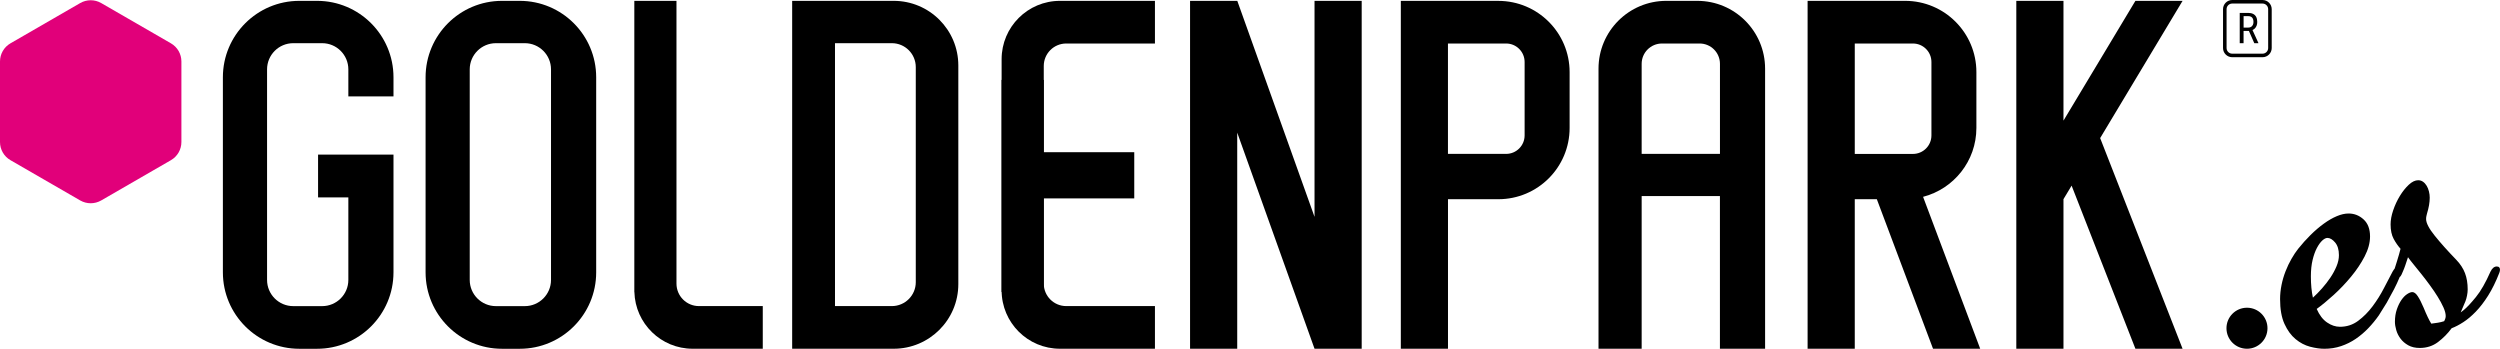 <?xml version="1.0" encoding="UTF-8"?> <svg xmlns="http://www.w3.org/2000/svg" id="a" data-name="Layer 1" viewBox="1.53 3.97 703.39 98.13"><defs><style> .b { fill: #e1007a; } </style></defs><path class="b" d="M49.62,16.16L30,4.83c-1.83-1.05-4.07-1.05-5.9,0L4.48,16.16c-1.83,1.05-2.95,3-2.95,5.11v22.66c0,2.11,1.12,4.06,2.95,5.11l19.62,11.33c1.83,1.05,4.07,1.05,5.9,0l19.62-11.33c1.83-1.05,2.95-3,2.95-5.11v-22.66c0-2.11-1.12-4.06-2.95-5.11Z"></path><path d="M252.98,4.21h-28.57v97.88h28.57c10.04,0,18.18-8.14,18.18-18.18V22.39c0-10.04-8.14-18.18-18.18-18.18ZM259.19,83.36c0,3.72-3.02,6.73-6.73,6.73h-16V16.12h16c3.72,0,6.73,3.02,6.73,6.73v60.51Z"></path><polygon points="615.61 4.21 602.34 4.21 582.1 37.91 582.1 4.21 568.83 4.21 568.83 102.09 582.1 102.09 582.1 60 584.39 56.2 602.34 102.09 615.61 102.09 592.42 42.82 615.61 4.21"></polygon><polygon points="371.38 4.21 371.38 64.98 349.65 4.21 349.63 4.21 336.38 4.21 336.36 4.21 336.36 102.09 349.63 102.09 349.63 41.29 371.38 102.09 384.65 102.09 384.65 4.21 371.38 4.21"></polygon><path d="M479.08,4.21h-8.73c-10.53,0-19.07,8.54-19.07,19.07v78.81h12.14v-42.96h22.02v42.96h12.71V23.28c0-10.53-8.54-19.07-19.07-19.07ZM463.42,47.27v-25.34c0-3.16,2.56-5.72,5.72-5.72h10.59c3.16,0,5.72,2.56,5.72,5.72v25.34h-22.02Z"></path><path d="M147.76,4.21h-4.98c-11.88,0-21.51,9.63-21.51,21.51v54.87c0,11.88,9.63,21.51,21.51,21.51h4.98c11.88,0,21.51-9.63,21.51-21.51V25.72c0-11.88-9.63-21.51-21.51-21.51ZM156.56,82.73c0,4.07-3.3,7.37-7.37,7.37h-8.13c-4.07,0-7.37-3.3-7.37-7.37V23.49c0-4.07,3.3-7.37,7.37-7.37h8.13c4.07,0,7.37,3.3,7.37,7.37v59.24Z"></path><path d="M198.18,90.09c-3.49,0-6.32-2.83-6.32-6.32V4.21h-11.86v81.93h.02c.25,8.85,7.49,15.95,16.4,15.95h19.72v-12h-17.96Z"></path><rect x="283.34" y="26.45" width="11.86" height="59.7"></rect><path d="M295.2,59.79h25.46v-12.99h-25.46v-24.27c0-3.49,2.83-6.32,6.32-6.32h24.96V4.21h-26.72c-9.07,0-16.42,7.35-16.42,16.42v65.04c0,9.07,7.35,16.42,16.42,16.42h26.72v-12h-24.96c-3.49,0-6.32-2.83-6.32-6.32v-23.99Z"></path><path d="M112.24,31.08v-5.36c0-11.88-9.63-21.51-21.51-21.51h-4.98c-11.88,0-21.51,9.63-21.51,21.51v54.87c0,11.88,9.63,21.51,21.51,21.51h4.98c11.88,0,21.51-9.63,21.51-21.51v-33.13h-21.22v12.05h8.52v23.22c0,4.07-3.3,7.37-7.37,7.37h-8.13c-4.07,0-7.37-3.3-7.37-7.37V23.49c0-4.07,3.3-7.37,7.37-7.37h8.13c4.07,0,7.37,3.3,7.37,7.37v7.6h12.71Z"></path><path d="M423.1,4.21h-27.44v97.88h13.27v-42.07h14.17c11.08,0,20.05-8.98,20.05-20.05v-15.7c0-11.08-8.98-20.05-20.05-20.05ZM430.49,42.06c0,2.88-2.33,5.21-5.21,5.21h-16.36v-31.06h16.36c2.88,0,5.21,2.33,5.21,5.21v20.65Z"></path><path d="M545.4,102.09h13.27l-16.07-42.74c8.62-2.24,15-10.06,15-19.39v-15.7c0-11.08-8.98-20.05-20.05-20.05h-27.44v97.88h13.27v-42.07h6.21l15.81,42.07ZM523.38,16.21h16.36c2.88,0,5.21,2.33,5.21,5.21v20.65c0,2.88-2.33,5.21-5.21,5.21h-16.36v-31.06Z"></path><circle cx="633.73" cy="96.32" r="5.77"></circle><path d="M704.03,78.94c-.72,0-1.31.48-1.78,1.44-1.36,3.08-2.72,5.47-4.1,7.16-1.38,1.69-2.51,2.91-3.4,3.64l-.89.69,1.33-3.12c.17-.42.32-.95.45-1.59.13-.63.19-1.22.19-1.76,0-1.73-.25-3.26-.76-4.59-.51-1.33-1.33-2.59-2.48-3.78-2.42-2.5-4.43-4.75-6.04-6.76-1.61-2-2.42-3.56-2.42-4.68,0-.31.03-.61.1-.89.06-.29.12-.51.16-.66.51-1.66.76-3.14.76-4.45,0-.58-.07-1.16-.22-1.76s-.36-1.13-.64-1.59c-.28-.46-.61-.84-1.02-1.13-.4-.29-.86-.43-1.37-.43-.85,0-1.73.42-2.64,1.27-.91.85-1.75,1.9-2.51,3.15-.76,1.25-1.39,2.6-1.88,4.04s-.73,2.76-.73,3.96c0,1.66.29,3.01.86,4.07.57,1.06,1.22,1.99,1.94,2.8-.13.46-.28,1.02-.45,1.67-.17.54-.37,1.2-.6,1.99-.17.57-.37,1.21-.6,1.9-.19.23-.39.5-.58.85-.72,1.35-1.54,2.91-2.45,4.68-.91,1.77-1.97,3.46-3.18,5.08s-2.56,2.98-4.07,4.1-3.21,1.67-5.12,1.67c-1.23,0-2.44-.4-3.62-1.21-1.19-.81-2.16-2.08-2.92-3.81,1.44-1.04,3.03-2.35,4.77-3.93,1.74-1.58,3.37-3.29,4.9-5.14,1.53-1.85,2.8-3.74,3.81-5.69s1.53-3.82,1.53-5.63c0-2.08-.6-3.68-1.81-4.79s-2.62-1.67-4.23-1.67c-1.02,0-2.12.25-3.31.75-1.19.5-2.41,1.2-3.66,2.11-1.25.91-2.49,1.96-3.72,3.18s-2.39,2.51-3.5,3.9c-.64.81-1.26,1.75-1.88,2.83s-1.17,2.23-1.65,3.46-.87,2.52-1.14,3.87-.41,2.68-.41,3.98c0,2.85.41,5.18,1.24,6.99s1.86,3.23,3.12,4.27c1.25,1.04,2.61,1.75,4.07,2.14,1.46.38,2.81.58,4.04.58,1.65,0,3.22-.25,4.7-.75,1.48-.5,2.86-1.18,4.13-2.05s2.45-1.87,3.53-3,2.07-2.34,2.96-3.61c.72-1.12,1.46-2.31,2.23-3.58.64-1.12,1.32-2.39,2.07-3.81.56-1.07,1.08-2.22,1.57-3.4.05-.04.1-.05.14-.1.23-.25.5-.76.79-1.53.21-.46.42-1.01.64-1.65.21-.63.47-1.39.76-2.28.38.54.91,1.22,1.59,2.05.68.83,1.41,1.73,2.19,2.71.78.98,1.58,2.02,2.38,3.12.8,1.1,1.54,2.17,2.19,3.23.66,1.06,1.2,2.06,1.62,3,.42.94.64,1.76.64,2.45,0,.42-.15.91-.44,1.44-.59.19-1.19.34-1.78.43-.59.1-1.21.18-1.84.26-.59-.92-1.31-2.42-2.16-4.5-.59-1.39-1.14-2.46-1.65-3.23-.51-.77-1.02-1.15-1.53-1.15-.38,0-.86.18-1.43.55-.57.37-1.11.92-1.62,1.65s-.94,1.62-1.3,2.66c-.36,1.04-.54,2.21-.54,3.52,0,.69.13,1.47.38,2.34s.66,1.67,1.21,2.4c.55.73,1.27,1.35,2.16,1.85.89.5,1.97.75,3.24.75,1.95,0,3.66-.55,5.12-1.65,1.46-1.1,2.74-2.4,3.85-3.9,1.02-.38,2.11-.95,3.27-1.7,1.17-.75,2.34-1.74,3.53-2.97,1.19-1.23,2.34-2.73,3.46-4.5,1.12-1.77,2.17-3.91,3.15-6.41.13-.35.19-.64.19-.87,0-.62-.3-.92-.89-.92ZM651.71,81.71c0-1.73.16-3.26.48-4.59.32-1.33.72-2.45,1.21-3.38.49-.92,1-1.63,1.53-2.11.53-.48,1.01-.72,1.43-.72.72,0,1.44.42,2.16,1.27s1.08,2.04,1.08,3.58c0,1-.22,2.04-.67,3.12-.45,1.08-1.02,2.14-1.72,3.18-.7,1.04-1.48,2.05-2.35,3.03-.87.98-1.73,1.86-2.58,2.63-.38-1.73-.57-3.73-.57-6.01Z"></path><g><path d="M638.11,3.97h-8.54c-1.42,0-2.58,1.16-2.58,2.58v10.94c0,1.42,1.16,2.58,2.58,2.58h8.54c1.42,0,2.58-1.16,2.58-2.58V6.55c0-1.42-1.16-2.58-2.58-2.58ZM639.69,17.49c0,.87-.71,1.58-1.58,1.58h-8.54c-.87,0-1.58-.71-1.58-1.58V6.55c0-.87.71-1.58,1.58-1.58h8.54c.87,0,1.58.71,1.58,1.58v10.94Z"></path><path d="M635.87,12.04c.25-.22.43-.5.56-.82s.19-.68.19-1.07c0-.55-.1-1.02-.29-1.4s-.48-.67-.86-.86-.84-.29-1.4-.29h-2.38v8.53h1.08v-3.46h1.5l1.52,3.46h1.15v-.07l-1.66-3.64c.22-.1.42-.22.58-.37ZM632.78,11.74v-3.23h1.31c.36,0,.64.07.85.2s.37.33.47.57.15.53.15.86c0,.29-.05.56-.16.8s-.27.43-.49.58-.49.21-.82.21h-1.29Z"></path></g></svg> 